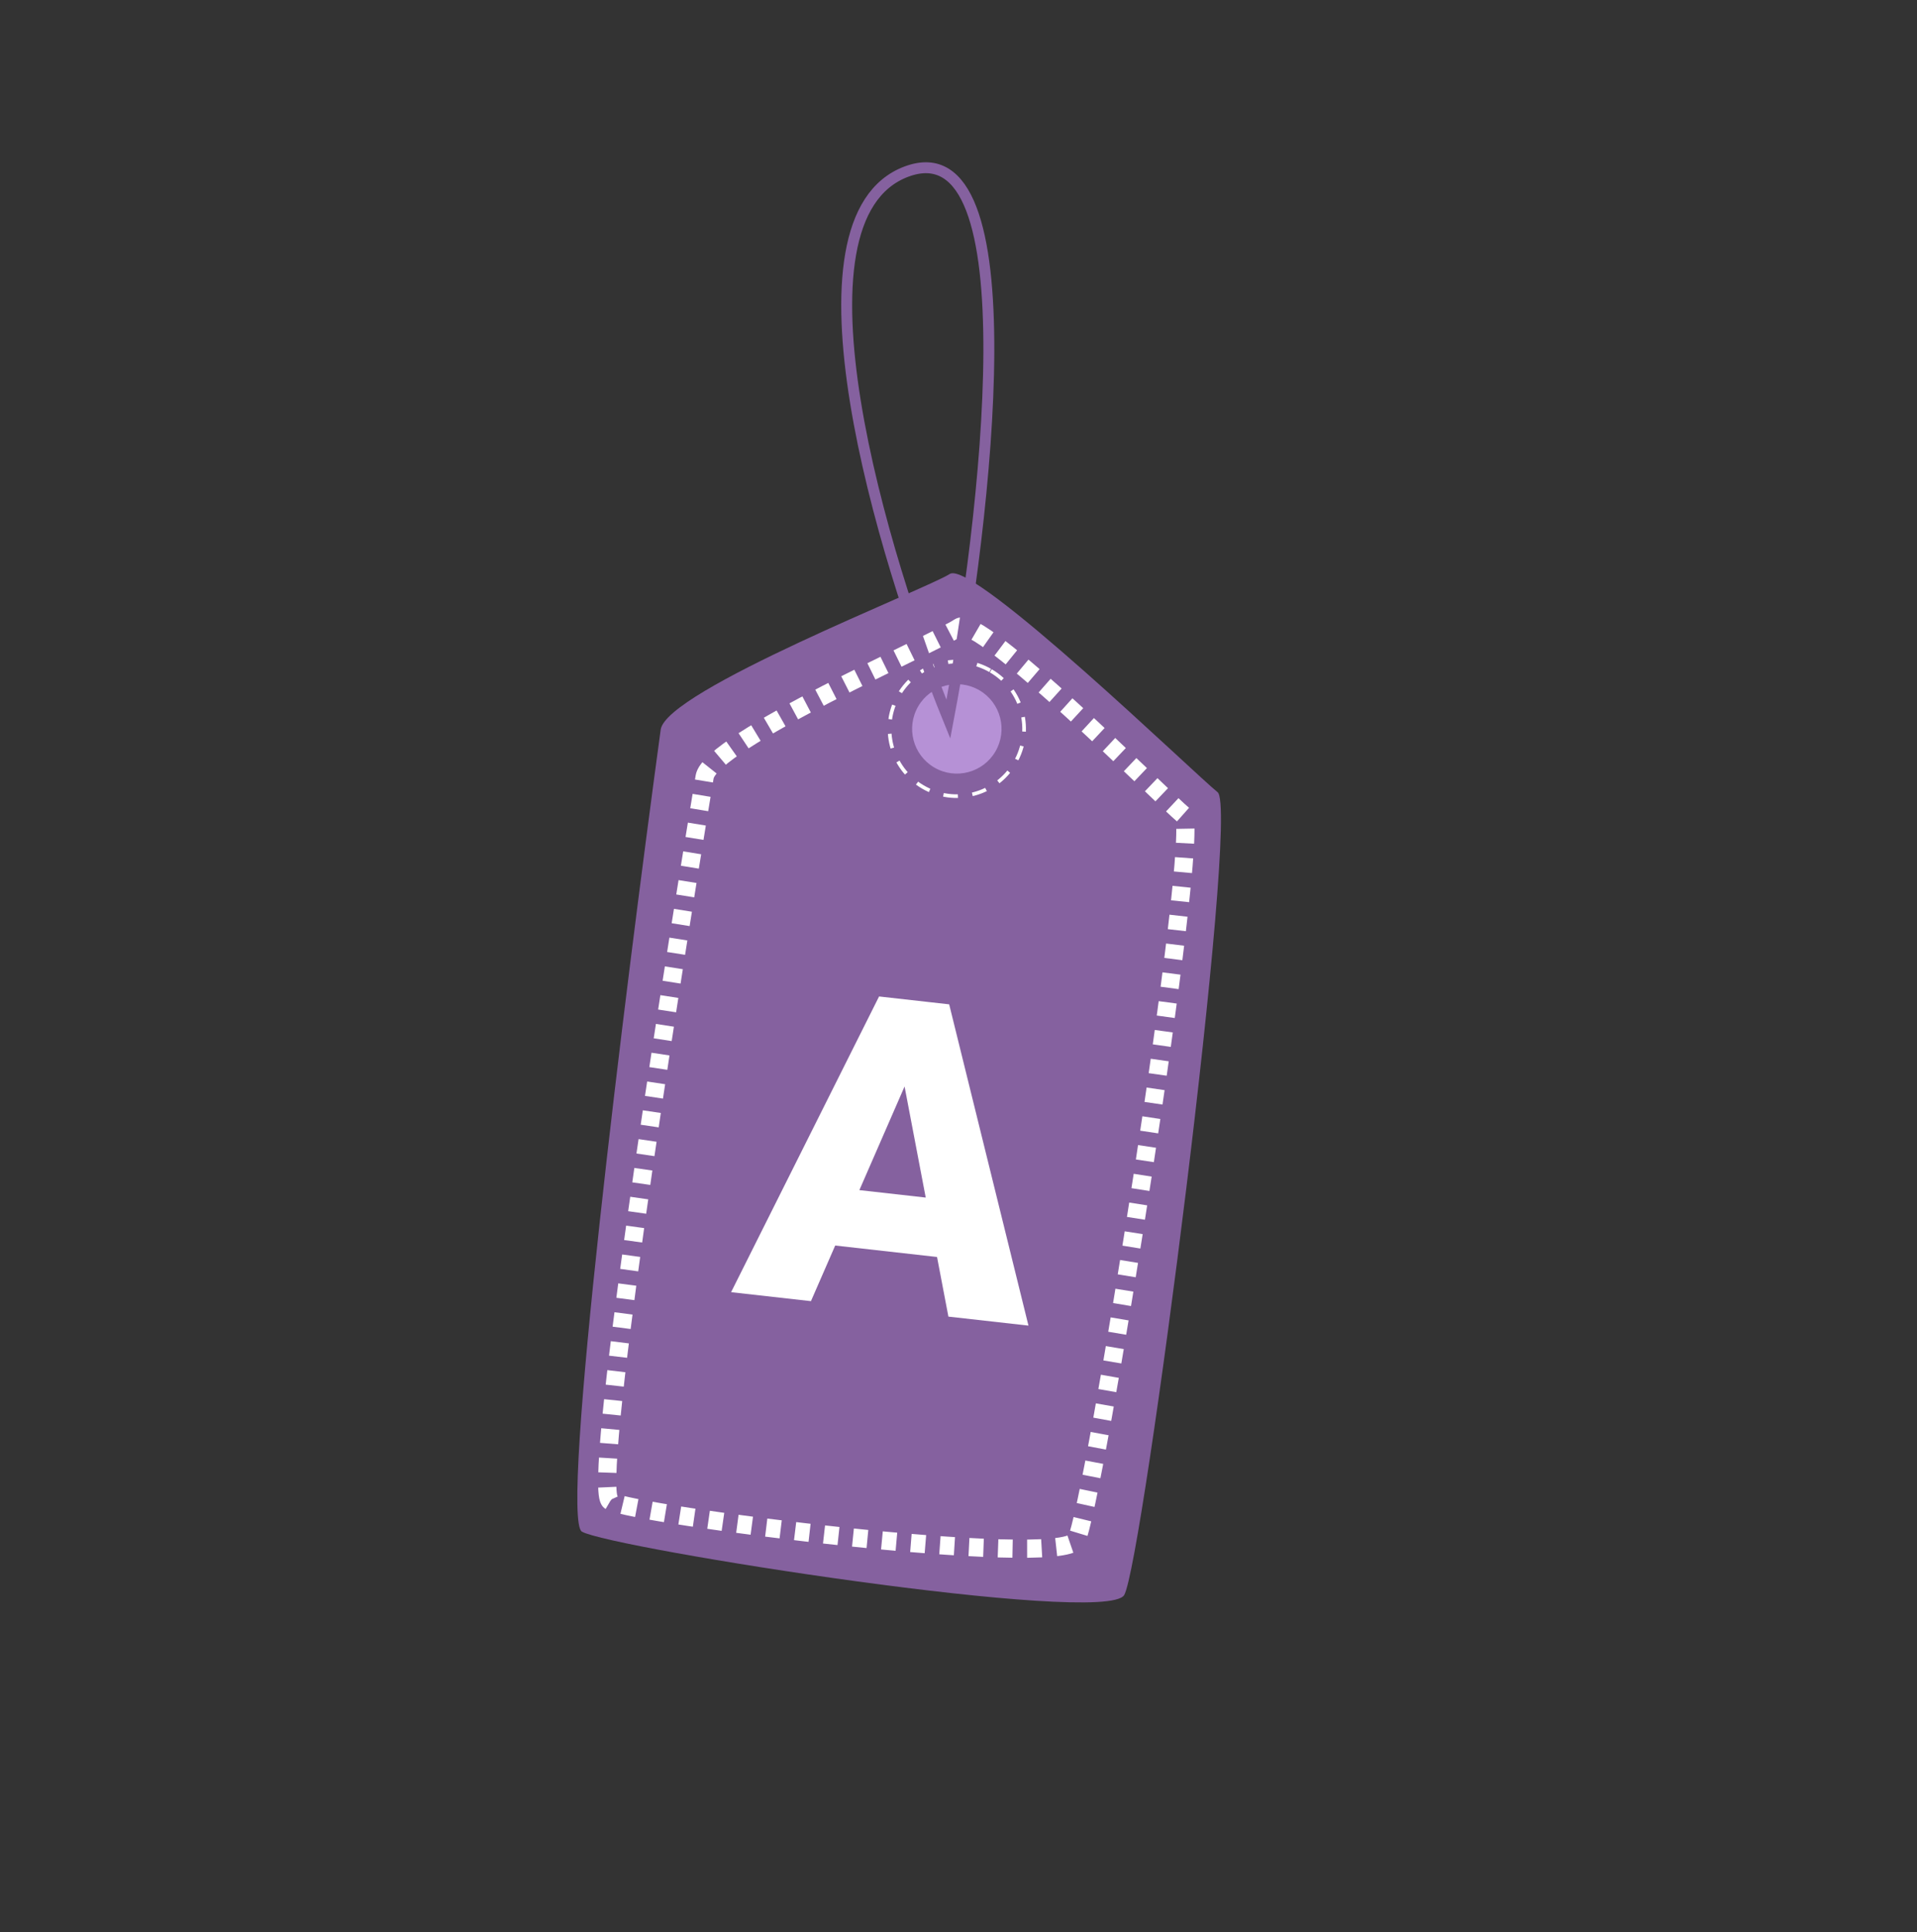 <?xml version="1.0" encoding="UTF-8"?> <svg xmlns="http://www.w3.org/2000/svg" width="527" height="531" viewBox="0 0 527 531" fill="none"><rect x="0" y="0" width="527" height="531" fill="#333333" stroke="none"/><path d="M159.97 420.968C153.8 417.352 171.838 272.517 181.629 200.551C183.086 189.749 254.814 161.844 261.096 157.754C267.377 153.665 328.551 212.818 334.734 217.736C340.918 222.655 314.138 429.71 309.054 438.387C303.97 447.063 167.683 425.487 159.97 420.968Z" fill="#85619F"></path><path d="M167.762 412.582C162.556 409.532 182.892 278.601 193.711 213.517C195.324 203.749 258.144 176.276 263.699 172.388C269.255 168.501 320.099 219.719 325.274 223.941C330.448 228.164 300.52 415.373 295.847 423.349C291.174 431.324 174.269 416.395 167.762 412.582Z" stroke="white" stroke-width="5" stroke-dasharray="4 4"></path><circle cx="263.04" cy="200.333" r="12.291" transform="rotate(-59.633 263.04 200.333)" fill="#B691D6"></circle><circle cx="263.041" cy="200.331" r="18.495" transform="rotate(-59.633 263.041 200.331)" stroke="white" stroke-dasharray="4 4"></circle><path d="M260.713 197.674C242.489 152.893 214.667 60.098 249.181 47.167C283.694 34.236 271.25 142.117 260.713 197.674Z" stroke="#85619F" stroke-width="3"></path><path d="M251.132 292.983L222.935 357.62L200.983 355.153L241.664 273.876L255.58 275.44L251.132 292.983ZM260.724 361.868L247.522 292.577L246.846 274.458L260.937 276.042L282.734 364.342L260.724 361.868ZM263.463 330.159L261.689 345.939L218.193 341.05L219.967 325.27L263.463 330.159Z" fill="white"></path></svg> 